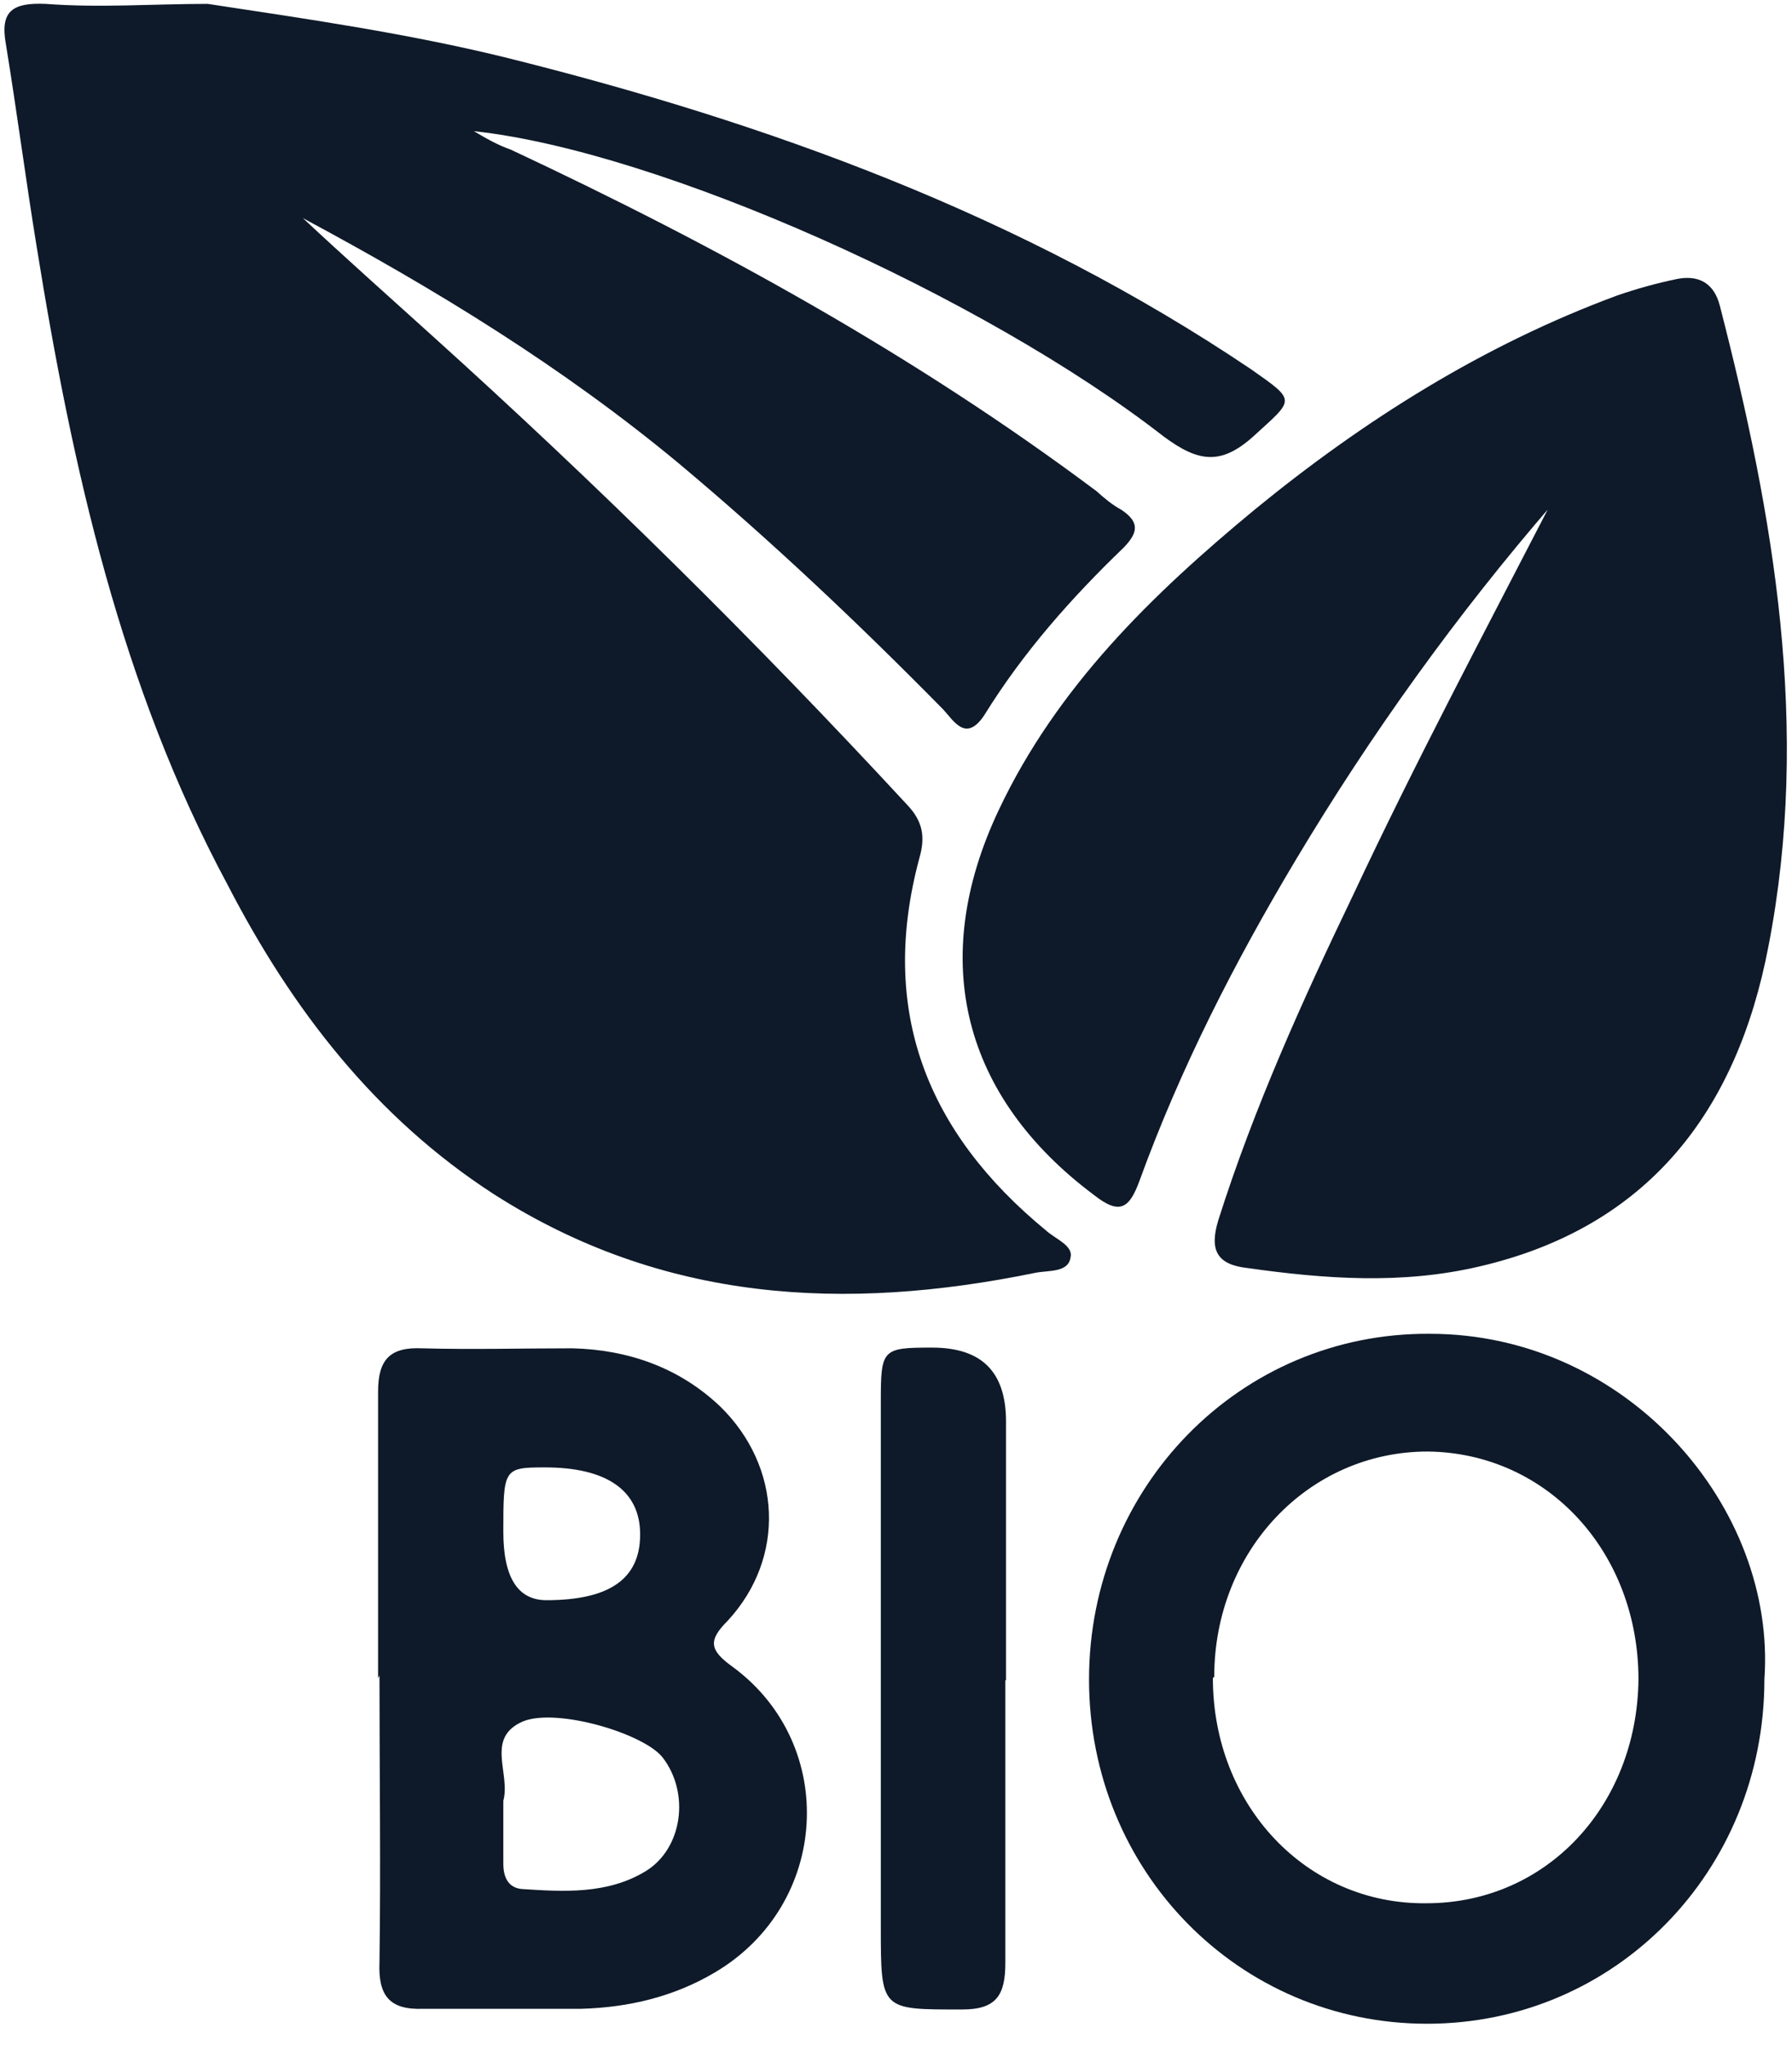 <svg width="71" height="81" viewBox="0 0 71 81" fill="none" xmlns="http://www.w3.org/2000/svg">
<g clip-path="url(#clip0_10572_6497)">
<path d="M8.232 0.154C12.163 0.75 16.121 1.32 19.997 2.269C30.462 4.871 40.519 8.531 49.574 14.63C51.39 15.905 51.282 15.796 49.655 17.287C48.354 18.453 47.459 18.29 46.104 17.287C39.001 11.757 26.124 5.983 18.777 5.196C19.238 5.467 19.699 5.739 20.241 5.928C28.401 9.751 36.236 14.061 43.447 19.456C43.745 19.727 44.071 19.998 44.423 20.188C45.155 20.676 45.101 21.082 44.531 21.679C42.444 23.685 40.546 25.827 39.001 28.321C38.269 29.432 37.781 28.538 37.374 28.104C34.04 24.715 30.543 21.408 26.883 18.345C22.274 14.522 17.259 11.459 12 8.639C13.654 10.184 15.389 11.73 17.07 13.248C23.657 19.185 29.946 25.393 35.938 31.872C36.561 32.523 36.67 33.146 36.426 33.987C34.799 40.032 36.724 44.858 41.441 48.734C41.793 49.059 42.525 49.331 42.417 49.791C42.336 50.415 41.549 50.306 41.007 50.415C33.471 51.96 26.26 51.581 19.564 47.297C14.874 44.261 11.566 39.978 9.018 35.044C4.789 27.182 2.864 18.534 1.454 9.778C1.021 7.121 0.668 4.41 0.234 1.754C-0.009 0.425 0.506 0.1 1.807 0.154C3.948 0.317 6.09 0.154 8.232 0.154Z" fill="#0E1A29"/>
<path d="M61.526 19.944C57.704 24.363 54.315 29.08 51.333 34.068C48.921 38.107 46.779 42.282 45.152 46.755C44.746 47.867 44.366 48.138 43.336 47.325C38.158 43.448 36.748 38.053 39.568 32.089C41.872 27.209 45.64 23.549 49.707 20.188C54.044 16.637 58.788 13.655 64.075 11.703C64.861 11.432 65.647 11.215 66.433 11.052C67.247 10.889 67.897 11.161 68.141 12.109C70.283 20.432 71.747 28.836 70.066 37.484C68.819 44.017 65.295 48.626 58.572 50.171C55.535 50.876 52.499 50.659 49.436 50.225C48.189 50.09 47.918 49.493 48.27 48.328C49.68 43.882 51.605 39.625 53.611 35.451C56.078 30.191 58.788 25.095 61.445 19.944" fill="#0E1A29"/>
<path d="M69.906 66.519C69.906 74.109 63.996 80.155 56.541 80.155C49.085 80.155 43.148 74.109 43.148 66.519C43.148 58.928 49.112 52.774 56.649 52.828C64.484 52.828 70.393 59.714 69.906 66.519ZM48.055 66.465C48.055 71.507 51.769 75.438 56.513 75.383C61.285 75.383 64.863 71.507 64.917 66.519C64.917 61.476 61.312 57.545 56.568 57.491C51.851 57.491 48.109 61.422 48.109 66.41" fill="#0E1A29"/>
<path d="M14.98 66.469V55.11C14.98 53.836 15.468 53.348 16.715 53.403C18.695 53.457 20.701 53.403 22.68 53.403C24.875 53.457 26.909 54.161 28.535 55.707C30.975 58.092 31.138 61.698 28.833 64.192C28.047 64.978 28.101 65.358 29.05 66.035C33.225 69.126 32.873 75.442 28.318 78.126C26.719 79.075 24.93 79.509 23.032 79.563H16.77C15.414 79.617 14.98 79.021 15.035 77.72C15.089 73.951 15.035 70.183 15.035 66.361M19.942 71.484V73.816C19.942 74.304 20.104 74.765 20.674 74.819C22.327 74.927 24.062 75.036 25.58 74.114C27.044 73.219 27.342 71.024 26.258 69.614C25.526 68.665 22.083 67.635 20.728 68.177C19.209 68.828 20.24 70.237 19.942 71.322V71.484ZM19.942 60.668C19.942 62.475 20.511 63.379 21.649 63.379C24.143 63.379 25.363 62.538 25.363 60.776C25.363 59.014 24.008 58.12 21.595 58.12C19.942 58.12 19.942 58.174 19.942 60.722" fill="#0E1A29"/>
<path d="M39.832 66.55V77.746C39.832 79.02 39.48 79.59 38.124 79.59C34.898 79.59 34.898 79.644 34.898 76.31V55.517C34.898 53.429 34.953 53.375 36.932 53.375C38.911 53.375 39.859 54.351 39.859 56.303V66.55H39.832Z" fill="#0E1A29"/>
</g>
<defs>
<clipPath id="clip0_10572_6497">
<rect width="70.647" height="80" fill="white" transform="translate(0.176 0.156)"/>
</clipPath>
</defs>
</svg>

